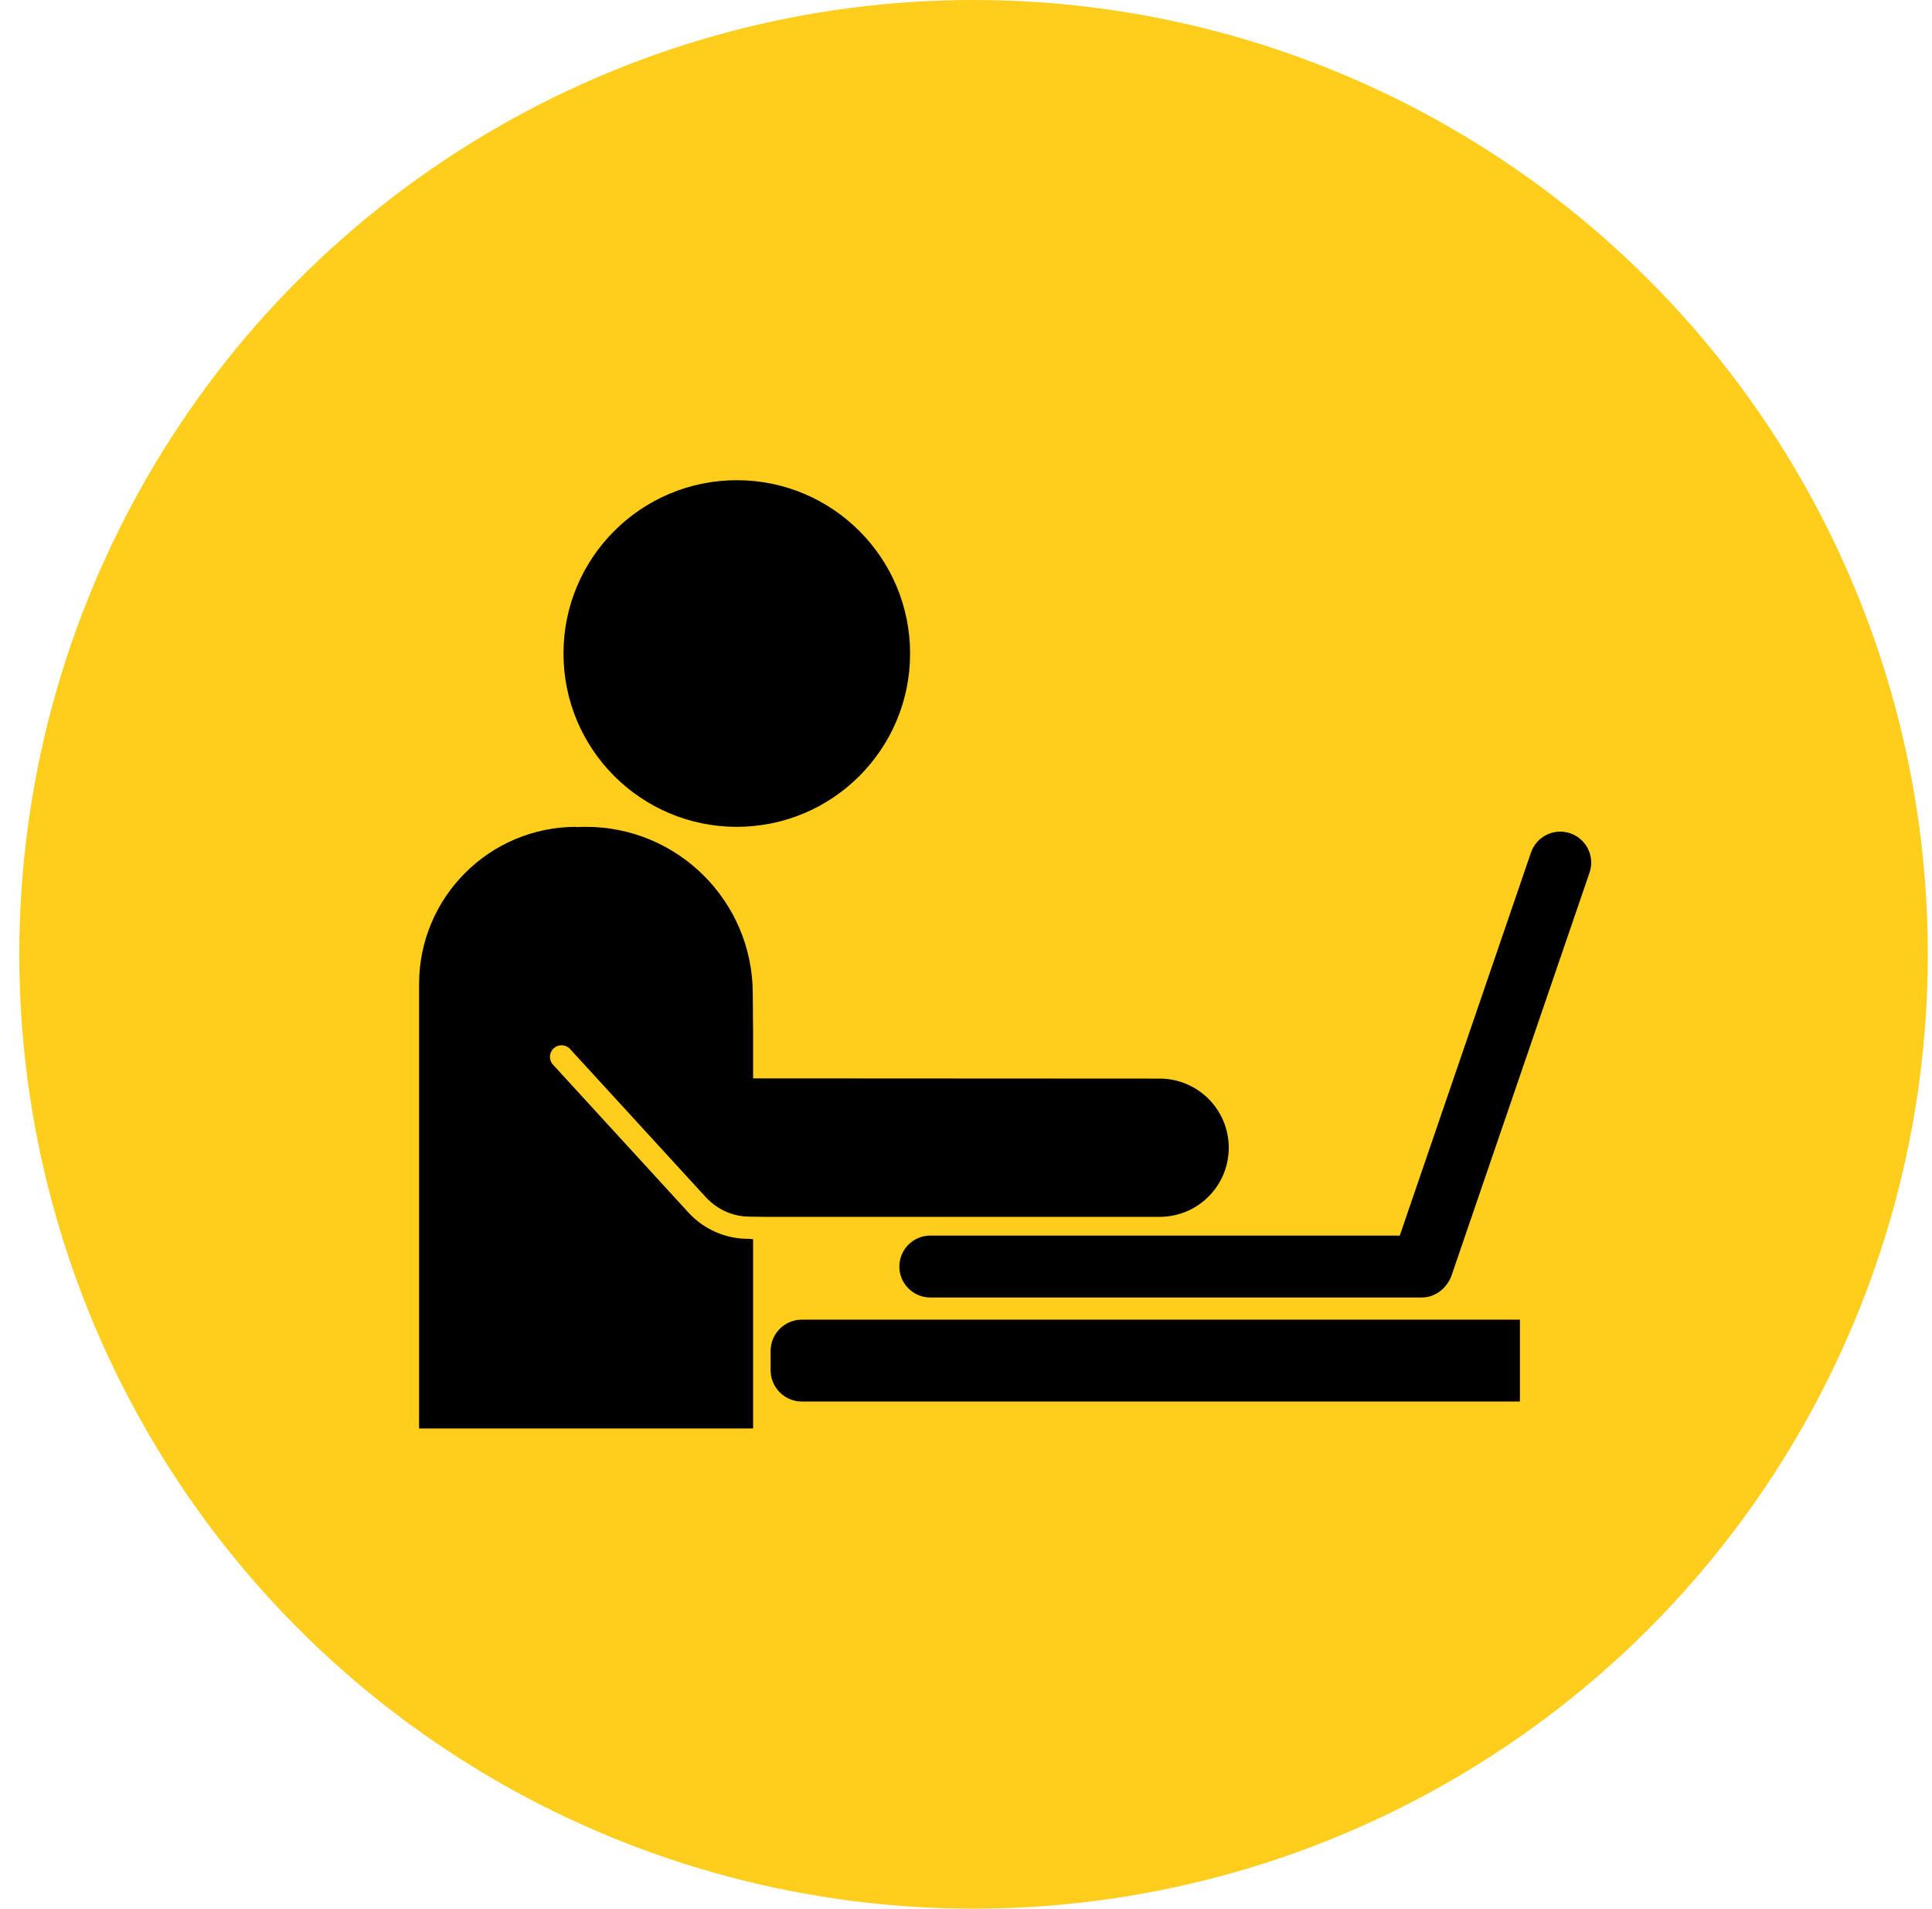 <svg xmlns="http://www.w3.org/2000/svg" fill="none" viewBox="0 0 83 82" height="82" width="83">
<circle fill="#FFCD1C" r="40.995" cy="40.995" cx="41.825"></circle>
<path fill="black" d="M34.451 56.687C33.708 56.687 33.106 57.289 33.106 58.032V58.86C33.106 59.602 33.708 60.205 34.451 60.205H65.297V56.687L34.451 56.687Z"></path>
<path fill="black" d="M31.653 35.518C35.765 35.518 39.098 32.185 39.098 28.073C39.098 23.961 35.765 20.628 31.653 20.628C27.542 20.628 24.208 23.961 24.208 28.073C24.208 32.185 27.542 35.518 31.653 35.518Z"></path>
<path fill="black" d="M49.818 46.333L32.757 46.324L32.353 46.322V44.342L32.339 42.685C32.339 38.727 29.13 35.518 25.172 35.518C25.037 35.518 24.904 35.522 24.772 35.529L24.762 35.518C21.029 35.518 18.004 38.543 18.004 42.276V61.362H32.353V53.231L32.163 53.216C32.15 53.215 32.147 53.216 32.138 53.216C31.167 53.216 30.237 52.807 29.581 52.092L23.757 45.734C23.571 45.532 23.585 45.217 23.788 45.032C23.99 44.846 24.305 44.86 24.491 45.062L30.315 51.42C30.788 51.936 31.455 52.252 32.158 52.262C32.205 52.263 32.843 52.272 32.843 52.272H49.818C51.458 52.272 52.788 50.943 52.788 49.303C52.788 47.662 51.458 46.333 49.818 46.333Z"></path>
<path fill="black" d="M67.46 35.796C66.766 35.558 66.01 35.928 65.772 36.623L60.135 53.077H39.966C39.232 53.077 38.637 53.672 38.637 54.406C38.637 55.14 39.232 55.736 39.966 55.736H61.069C61.521 55.736 61.92 55.509 62.16 55.164C62.243 55.055 62.31 54.931 62.358 54.794L68.288 37.483C68.525 36.789 68.155 36.033 67.46 35.796Z"></path>
</svg>
